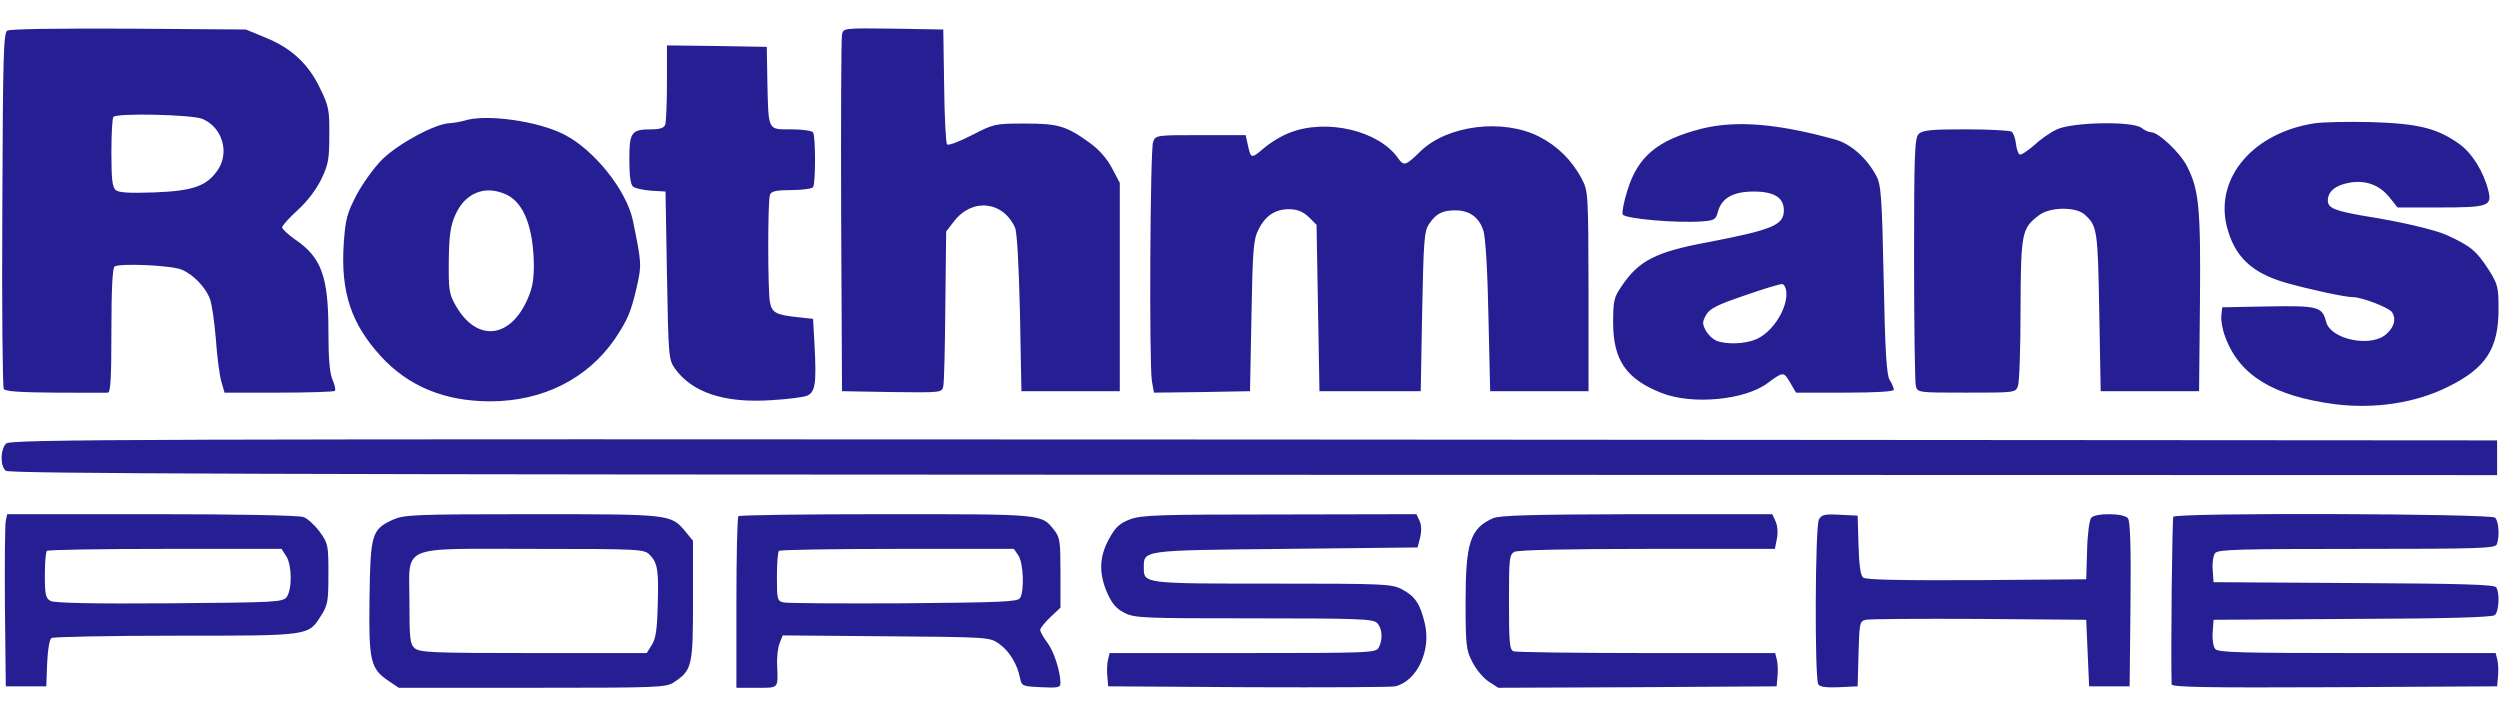<svg height="717" viewBox="14.5 13 864 228.4" width="2500" xmlns="http://www.w3.org/2000/svg"><path d="m17 13.9c-1.3.9-1.5 9.1-1.7 61.8-.2 33.4.1 61.3.5 62 .5.9 5.7 1.2 17.7 1.3 9.4 0 17.6.1 18.3 0 .9 0 1.2-5 1.2-21.4 0-14.7.4-21.7 1.1-22.2 1.9-1.2 19.8-.4 23.2 1.1 3.9 1.6 8.2 6 9.7 10 .7 1.6 1.6 7.9 2.1 14 .4 6 1.3 12.7 1.9 14.7l1.1 3.8h18.8c10.3 0 19-.3 19.3-.6.4-.3 0-2.1-.8-3.9-1-2.4-1.4-7.5-1.4-16.8 0-18.8-2.4-25.5-11.6-31.7-2.4-1.7-4.4-3.6-4.4-4.1 0-.6 2.4-3.3 5.4-6 3.3-3 6.4-7.1 8.1-10.6 2.5-5.1 2.8-7 2.8-15.3.1-8.6-.2-10.1-3.1-16-4-8.5-9.9-14-18.7-17.6l-7-2.9-40.5-.3c-25.2-.1-41.1.1-42 .7zm67.5 30.5c6.8 2.9 9.4 11.5 5.3 17.6-3.8 5.6-8.5 7.3-22 7.8-8.5.3-12.2.1-13.3-.8-1.2-1-1.5-3.8-1.5-13 0-6.4.3-12 .7-12.3 1.3-1.4 27.2-.8 30.8.7zm221-29.2c-.3 1.3-.4 29.5-.3 62.8l.3 60.5 17.2.3c17.2.2 17.3.2 17.8-2 .3-1.3.6-13.8.7-27.9l.3-25.6 2.7-3.5c6.3-8.2 17-7 21.1 2.2.7 1.5 1.3 13 1.7 29.5l.5 27h34v-72l-2.7-5.1c-1.7-3.3-4.5-6.4-7.5-8.6-8.3-6-11-6.8-22.6-6.8-10.4 0-10.7.1-18.3 4-4.3 2.2-8.1 3.7-8.6 3.2-.4-.4-.9-9.5-1-20.2l-.3-19.5-17.2-.3c-17.2-.2-17.3-.2-17.8 2zm-60.5 16.7c0 7.1-.3 13.6-.6 14.5-.4 1.1-1.9 1.6-4.6 1.6-7.1 0-7.8.9-7.8 10.4 0 5.6.4 8.7 1.3 9.4.7.6 3.5 1.2 6.2 1.4l5 .3.5 29c.5 27.9.6 29.1 2.7 32.1 6 8.4 17.2 12.1 33.4 11 5.4-.3 10.9-1 12.2-1.5 3-1.2 3.4-4.3 2.7-17.6l-.5-9-5.5-.6c-7.3-.8-8.7-1.5-9.4-5.1-.8-4-.8-35.2 0-37.2.5-1.2 2.1-1.6 7.4-1.6 3.8 0 7.2-.5 7.5-1 .9-1.4.9-17.6 0-18.9-.3-.6-3.7-1.1-7.5-1.1-8.3 0-7.9.8-8.3-16.5l-.2-12-17.2-.3-17.3-.2zm-70 13.1c-1.4.4-3.8.8-5.3.9-4.9.2-17.8 7.2-23.2 12.6-2.8 2.8-6.7 8.3-8.8 12.2-3.3 6.4-3.8 8.3-4.4 16.7-1.1 16.8 2.5 27.7 12.8 39 9.5 10.4 22.1 15.6 37.8 15.6 18.2 0 33.7-7.8 43.2-21.7 4.3-6.5 5.4-9 7.4-17.5 1.8-8 1.8-8.3-1.3-23.4-2.2-10.3-13.3-24.3-23.7-29.6-9.1-4.7-27.1-7.2-34.5-4.8zm14.6 25.6c6.1 2.9 9.4 11.8 9.4 25.2-.1 5.2-.7 7.9-2.8 12.2-6.2 12.6-17.3 13.1-24.2.9-2.3-4-2.5-5.4-2.4-15.5.1-8.8.6-12 2.2-15.7 3.4-7.8 10.4-10.6 17.8-7.1zm624.9-24.7c-21.1 3.2-34.4 18.6-30.5 35.3 2.6 10.6 8.4 16.3 20.4 19.8 8.1 2.3 20.5 5 23.3 5 3.1 0 12.4 3.6 13.5 5.2 1.4 2.3.9 4.8-1.7 7.3-5 5.1-19.5 2.3-21.1-4-1.3-5.2-2.8-5.6-20-5.3l-15.9.3-.3 2.9c-.2 1.6.4 5 1.4 7.5 4.9 13.2 16.7 20.3 37.9 23.1 13.7 1.7 27.8-.4 39-6 13.2-6.5 17.5-13.2 17.5-27 0-7.5-.3-8.5-3.3-13.3-4.3-6.7-6.2-8.3-14.7-12.2-3.7-1.7-15.8-4.6-28-6.5-10.6-1.8-13-2.8-13-5.4 0-3.2 2.8-5.4 7.7-6.2 5.6-.9 10.2.9 13.6 5.1l2.8 3.5h14.8c16.4 0 17.9-.5 16.6-5.7-1.6-6.6-5.6-13-10-16.2-7.7-5.5-14.2-7.1-30.5-7.6-8-.2-16.7 0-19.5.4zm-212 1.9c-15.2 3.9-22 9.6-25.6 21.4-1.2 3.8-1.9 7.5-1.6 8.2.6 1.5 18.9 3.1 27.6 2.4 4-.3 4.6-.6 5.3-3.3 1.3-4.8 5.3-7 12.4-7s10.4 2.1 10.4 6.5c0 5.1-3.9 6.7-26.2 11-18.3 3.4-24 6.4-30 15.4-2.5 3.6-2.8 5-2.8 12.4 0 12.9 4.5 19.5 16.7 24.3 10.6 4.2 28.8 2.5 36.7-3.4 5.4-4 5.5-4 7.7-.3l2.1 3.6h16.9c11 0 16.9-.4 16.9-1s-.6-2.1-1.4-3.3c-1.1-1.7-1.6-9.6-2.1-34.7-.6-29-.9-32.9-2.6-36-3.2-6-8.7-10.9-13.9-12.4-20-5.6-34.6-6.8-46.5-3.8zm29.3 56c.8 5.7-4.6 14.4-10.5 16.8-3.7 1.6-10.1 1.8-13.5.5-1.3-.5-3-2.1-3.8-3.6-1.2-2.3-1.2-3 .1-5.3 1.2-2.2 3.7-3.5 13.4-6.8 6.6-2.3 12.5-4.1 13-3.9.6.1 1.1 1.1 1.3 2.3zm93.6-55.8c-2.2 1-5.8 3.5-7.9 5.5-2.2 1.9-4.4 3.4-5 3.2-.5-.2-1.1-1.9-1.3-3.8-.2-1.8-.9-3.7-1.5-4.1-.7-.4-7.8-.8-15.9-.8-12 0-14.9.3-16.2 1.6-1.4 1.4-1.6 6.7-1.6 43.2 0 22.9.3 42.7.6 43.9.6 2.3.9 2.3 17.5 2.3 16.7 0 17 0 17.8-2.3.5-1.2.9-13.1.9-26.5.1-26.7.4-28 6.5-32.6 3.8-2.8 12.7-2.9 15.7-.1 4.3 3.9 4.5 5.1 5 33.5l.5 27.5h34l.3-30.5c.3-32.7-.3-39-4.4-47.1-2.3-4.7-9.9-11.9-12.5-11.9-.8 0-2.3-.7-3.3-1.5-3.1-2.4-23.8-2-29.2.5zm-265 1.1c-2.8 1-6.9 3.5-9.2 5.5-4.4 3.7-4.4 3.7-5.6-1.9l-.6-2.7h-15.5c-15.5 0-15.6 0-16.5 2.4-1 2.7-1.4 76.5-.4 82.7l.7 3.9 16.6-.2 16.6-.3.5-26c.4-22.9.7-26.5 2.4-29.8 2.4-4.9 5.9-7.2 10.9-7.1 2.8.1 4.6.9 6.6 2.8l2.6 2.6.5 28.8.5 28.7h35l.5-27.5c.5-24.8.7-27.8 2.4-30.3 2.4-3.6 4.6-4.7 9.1-4.7 4.8 0 8.2 2.4 9.6 6.9.8 2.1 1.5 14 1.8 29.6l.6 26h34v-34.5c-.1-33.8-.1-34.6-2.3-38.8-3.4-6.5-8.5-11.5-14.8-14.7-12.5-6.3-31.6-4-41 5.1-5.1 5-5.7 5.2-7.7 2.4-6.6-9.5-24.6-13.8-37.3-8.9zm-443.8 107.5c-2 2-2.1 7.8-.1 9.4 1.2 1 88.4 1.3 431.3 1.4l429.7.1v-12l-429.7-.3c-389.6-.2-429.8-.1-431.2 1.4zm-.1 26.6c-.3 1.3-.4 14.7-.3 29.8l.3 27.5h14l.3-8c.2-4.8.8-8.2 1.5-8.7.7-.4 20-.8 43-.8 46.7 0 45.7.1 50.2-7 2.3-3.6 2.5-5 2.5-14.3 0-10-.1-10.6-3-14.6-1.7-2.3-4.2-4.6-5.6-5.1-1.5-.6-22.9-1-52.4-1h-50zm96.9 12.3c2 3 2.1 11.4.2 14.1-1.4 1.8-3.2 1.9-40.5 2.2-26.4.2-39.8-.1-41.1-.8-1.7-.9-2-2.1-2-8.9 0-4.3.3-8.1.7-8.4.3-.4 18.7-.7 40.9-.7h40.2zm36.9-12.6c-7.3 3.4-7.8 4.8-8.1 27.1-.3 21.9.3 24.4 6.7 28.7l3.4 2.3h46.1c43.5 0 46.3-.1 49-1.9 6.3-4.2 6.6-5.5 6.6-28.3v-20.6l-2.7-3.3c-5-5.9-5-5.9-53-5.9-40.8 0-44.1.2-48 1.9zm88.7 12.1c2.8 2.8 3.2 5.5 2.8 17.7-.2 8.3-.7 11.5-2.1 13.6l-1.7 2.7h-39.2c-35 0-39.3-.2-41-1.7-1.6-1.4-1.8-3.3-1.8-15.9 0-20.2-4.2-18.4 43.1-18.4 36.4 0 38 .1 39.9 2zm30.7-13.3c-.4.3-.7 13.8-.7 30v29.3h7c7.7 0 7.4.4 7.1-7.5-.2-2.8.2-6.3.8-7.8l1.1-2.8 35.7.3c35.7.3 35.8.3 39.1 2.6 3.5 2.5 6.2 6.9 7.2 11.7.6 2.9.7 3 7.3 3.3 5.9.3 6.7.1 6.7-1.5-.1-4.2-2.3-11-4.6-14-1.3-1.7-2.4-3.7-2.4-4.3s1.6-2.6 3.5-4.4l3.5-3.3v-12c0-10.7-.2-12.3-2.1-14.7-4.5-5.7-3.4-5.6-58.2-5.6-27.7 0-50.7.3-51 .7zm96.7 13.5c1.8 2.5 2.2 12.4.6 14.8-.8 1.3-6.6 1.5-40.2 1.8-21.6.1-40.3 0-41.5-.3-2.2-.5-2.3-1.1-2.3-8.9 0-4.5.3-8.6.7-8.9.3-.4 18.8-.7 40.9-.7h40.3zm38.6-12.4c-3.6 1.4-5 2.7-7.2 6.7-3.4 6.2-3.6 11.8-.7 18.6 1.7 3.8 3.1 5.5 6 7 3.6 1.8 6.2 1.9 44.8 1.9 35.9 0 41.2.2 42.5 1.6 1.8 1.8 2.1 5.6.6 8.5-1 1.8-2.6 1.9-47 1.9h-46l-.6 2.4c-.3 1.3-.4 3.8-.2 5.7l.3 3.4 48.5.3c26.7.1 49.5 0 50.7-.3 7.5-1.8 12.5-12.4 10.2-21.8-1.6-6.8-3.4-9.4-8-11.8-3.6-1.8-6.2-1.9-44.7-1.9-44.3 0-44.4 0-44.4-5.4 0-6.2-1.2-6.1 48.9-6.6l45.7-.5.9-3.4c.5-2.2.5-4.3-.2-5.8l-1.1-2.3-47.2.1c-42.2 0-47.8.2-51.8 1.7zm125.5-.4c-7.9 3.5-9.5 8.4-9.5 29 0 14.8.2 16.6 2.3 20.6 1.2 2.5 3.7 5.5 5.6 6.8l3.4 2.2 48.1-.2 48.1-.3.3-3.4c.2-1.9.1-4.4-.2-5.7l-.6-2.4h-44.4c-24.5 0-45.1-.3-46-.6-1.4-.5-1.6-3-1.6-17 0-15.1.1-16.4 1.9-17.4 1.3-.6 17.6-1 46-1h44l.7-3.6c.4-2 .2-4.6-.5-6l-1.1-2.4h-46.7c-36.8.1-47.4.4-49.8 1.4zm112.6.5c-1.3 2.4-1.5 54.9-.2 56.9.5.9 2.7 1.2 7.2 1l6.4-.3.3-11.2c.3-10.7.4-11.3 2.5-11.8 1.2-.3 18.9-.4 39.2-.3l37 .3.5 11.5.5 11.5h14l.3-28.4c.2-20.1-.1-28.8-.9-29.7-1.5-1.8-11.3-1.9-12.7-.1-.6.7-1.3 5.8-1.4 11.3l-.3 9.9-37.9.3c-26.6.1-38.3-.1-39.2-.9-.9-.7-1.4-4.3-1.6-11.2l-.3-10.2-6.2-.3c-5.3-.3-6.3 0-7.2 1.7zm122.5-1c-.4.6-.9 46.6-.6 57.9 0 1 11.6 1.2 56.3 1l56.2-.3.3-3.4c.2-1.9.1-4.4-.2-5.7l-.6-2.4h-47.9c-40.2 0-48-.2-49-1.4-.7-.8-1.1-3.4-.9-5.8l.3-4.3 47.9-.3c33.4-.1 48.3-.6 49.3-1.3 1.4-1.2 1.8-7.6.5-9.6-.6-1-12-1.3-49.3-1.5l-48.4-.3-.3-4.3c-.2-2.4.2-5 .9-5.8 1-1.2 8.8-1.4 48.9-1.4 42.7 0 47.9-.2 48.4-1.6 1-2.6.7-7.9-.6-9.2-1.4-1.4-110.3-1.8-111.2-.3z" fill="#261f93"/></svg>